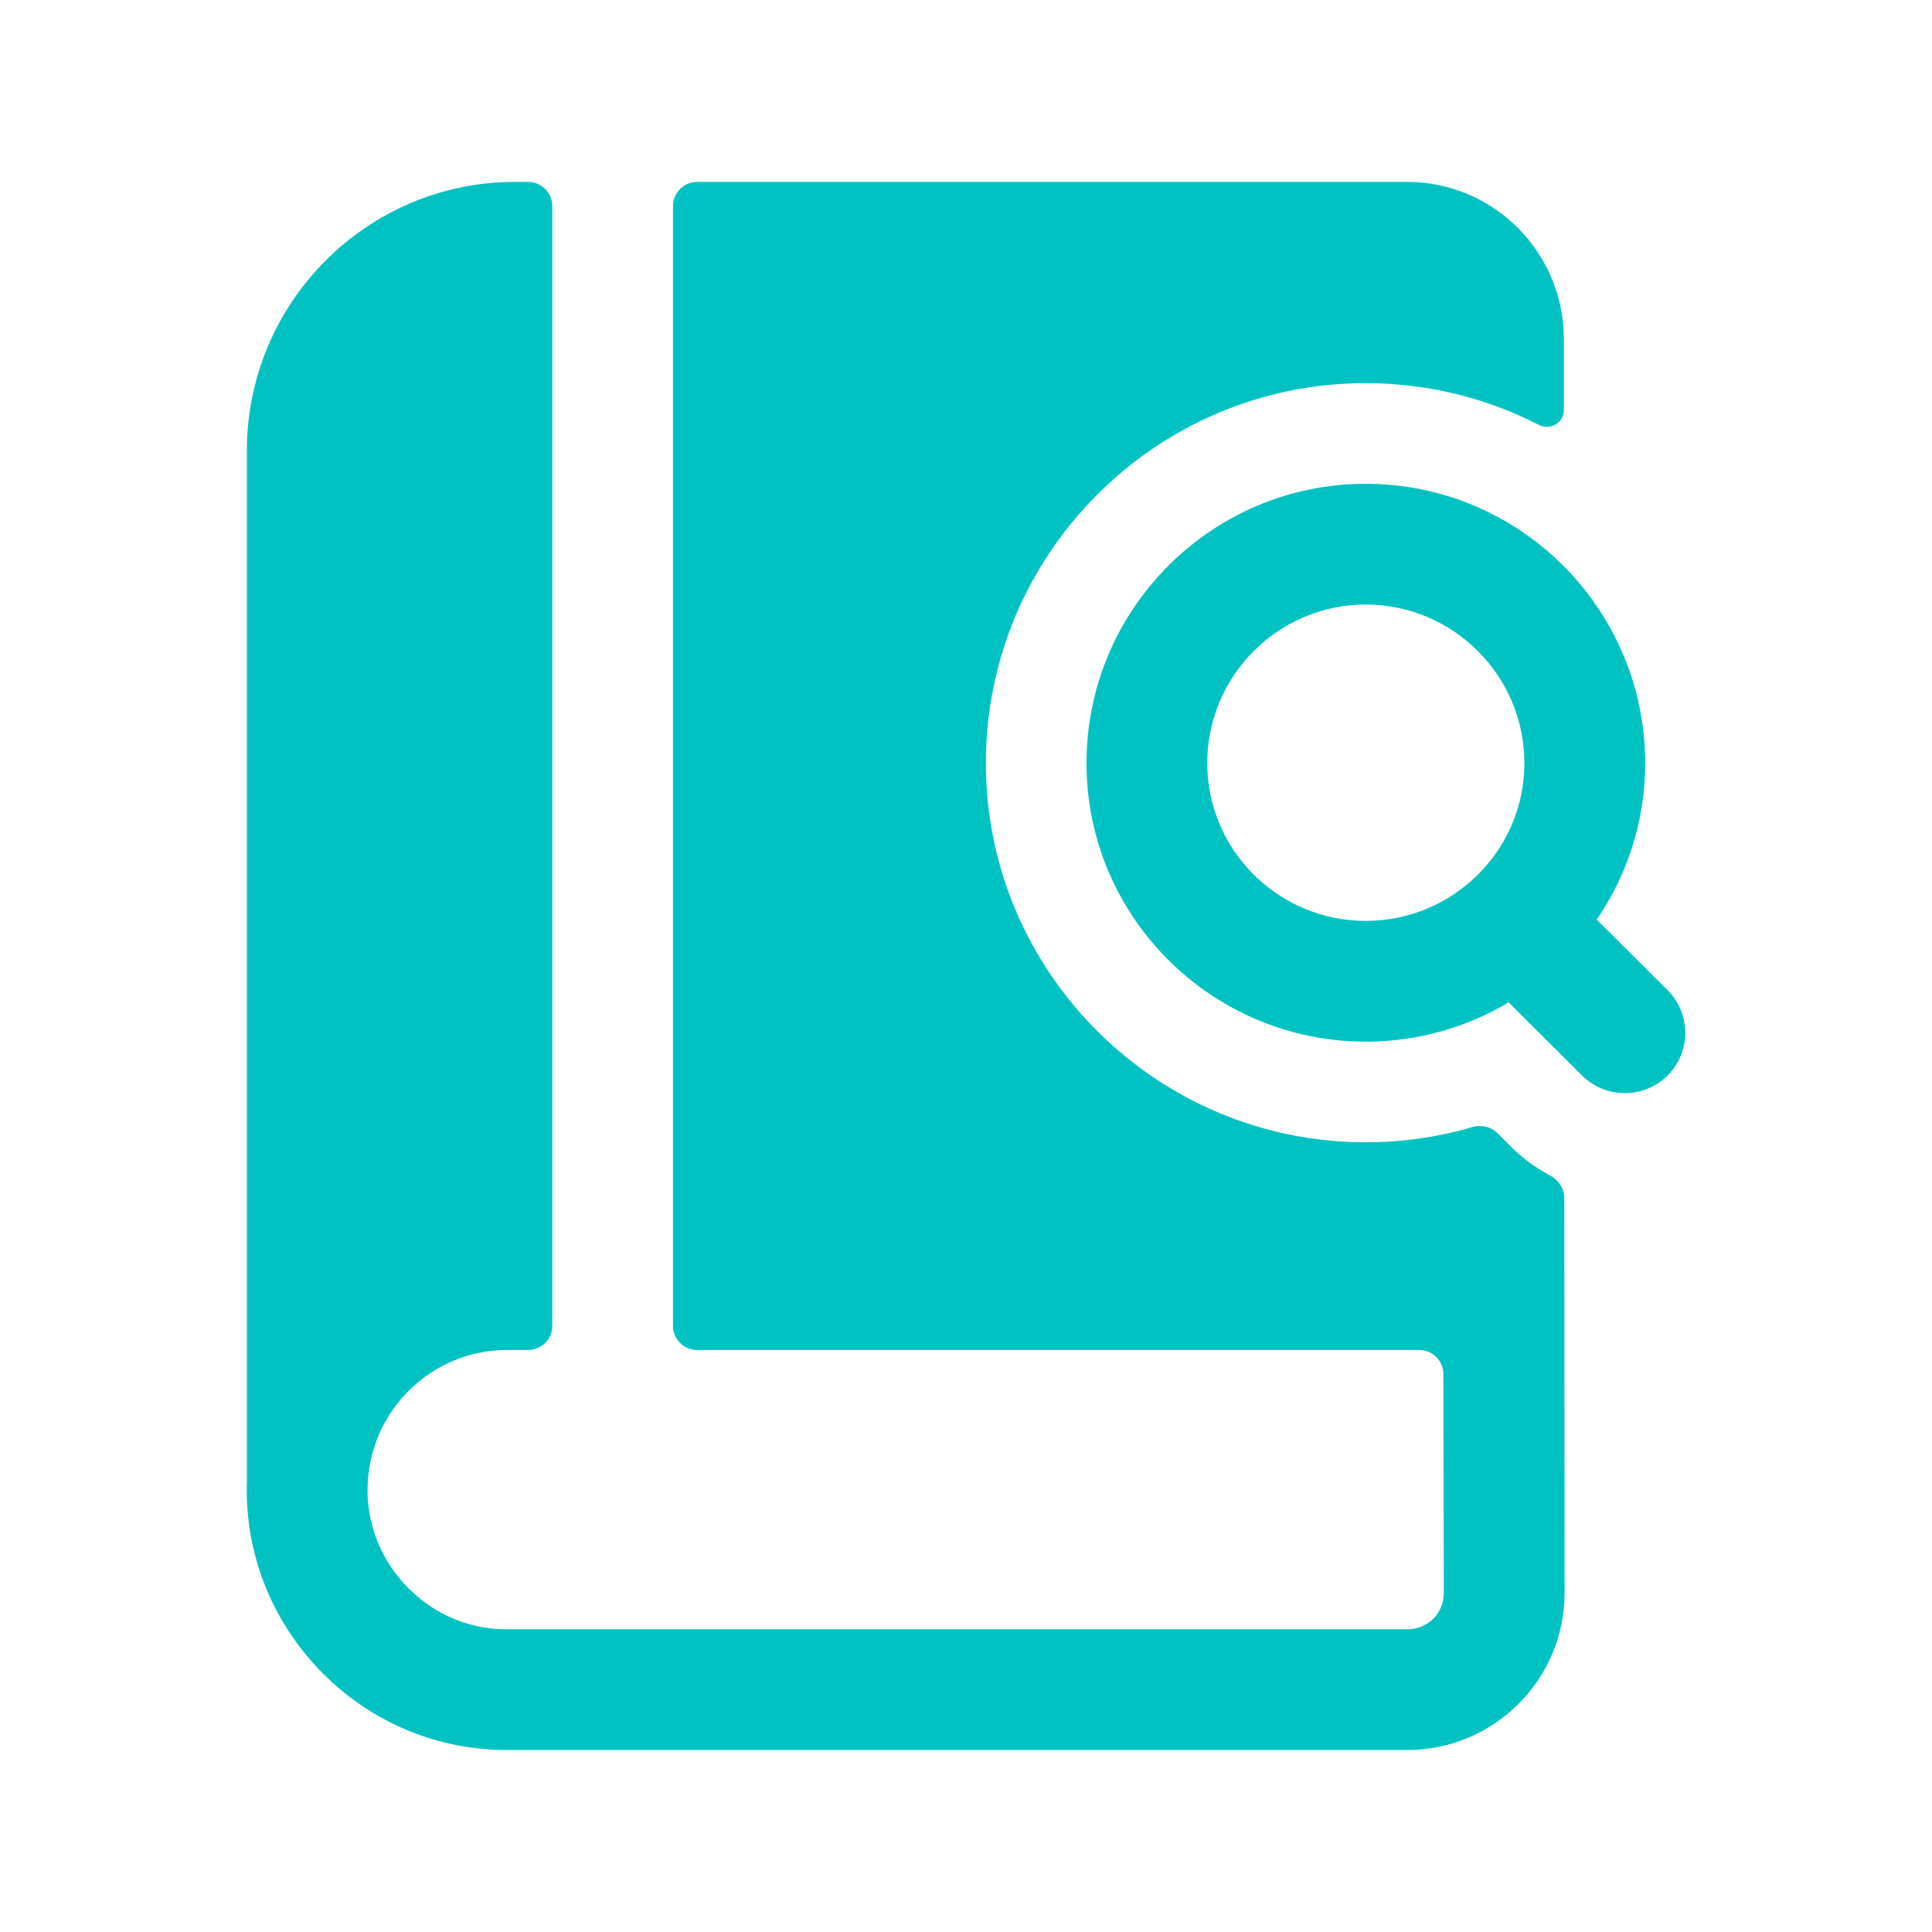 <svg width="32" height="32" viewBox="0 0 32 32" fill="none" xmlns="http://www.w3.org/2000/svg">
<path d="M11.147 21.96C11.147 22.181 11.326 22.36 11.547 22.36H23.507C23.727 22.36 23.906 22.538 23.907 22.759L23.914 26.386C23.914 26.724 23.648 26.986 23.308 26.986H8.397C7.613 26.986 7.077 26.617 6.767 26.308C6.338 25.877 6.099 25.317 6.087 24.722C6.089 24.708 6.089 24.694 6.089 24.68V24.601C6.13 23.358 7.15 22.36 8.397 22.36H8.747C8.968 22.36 9.147 22.181 9.147 21.96V3.413C9.147 3.192 8.968 3.013 8.747 3.013H8.529C6.081 3.013 4.089 5.01 4.089 7.466V24.573C4.087 24.608 4.087 24.645 4.087 24.68C4.087 25.822 4.537 26.902 5.351 27.72C6.167 28.537 7.25 28.986 8.397 28.986H23.308C24.744 28.986 25.914 27.82 25.914 26.384L25.91 19.848C25.91 19.685 25.81 19.541 25.666 19.465C25.438 19.344 25.224 19.188 25.032 18.997L24.8 18.767C24.693 18.66 24.535 18.625 24.389 18.667C23.828 18.832 23.234 18.92 22.621 18.92C19.152 18.92 16.329 16.101 16.329 12.64C16.329 9.169 19.152 6.346 22.621 6.346C23.653 6.346 24.627 6.596 25.487 7.037C25.673 7.133 25.903 7.003 25.902 6.794L25.902 5.613C25.902 4.18 24.738 3.013 23.308 3.013H11.547C11.326 3.013 11.147 3.192 11.147 3.413V21.96Z" fill="#00C2C2"/>
<path fill-rule="evenodd" clip-rule="evenodd" d="M26.206 17.816C26.402 18.01 26.657 18.106 26.913 18.106C27.169 18.106 27.426 18.009 27.621 17.813C28.012 17.421 28.009 16.788 27.618 16.398L26.446 15.232C26.953 14.493 27.249 13.6 27.249 12.64C27.249 10.089 25.173 8.013 22.621 8.013C20.07 8.013 17.996 10.089 17.996 12.64C17.996 15.184 20.07 17.253 22.621 17.253C23.485 17.253 24.296 17.016 24.988 16.602L26.206 17.816ZM19.996 12.64C19.996 11.192 21.173 10.013 22.621 10.013C24.07 10.013 25.249 11.192 25.249 12.64C25.249 14.081 24.07 15.253 22.621 15.253C21.173 15.253 19.996 14.081 19.996 12.64Z" fill="#00C2C2"/>
</svg>
